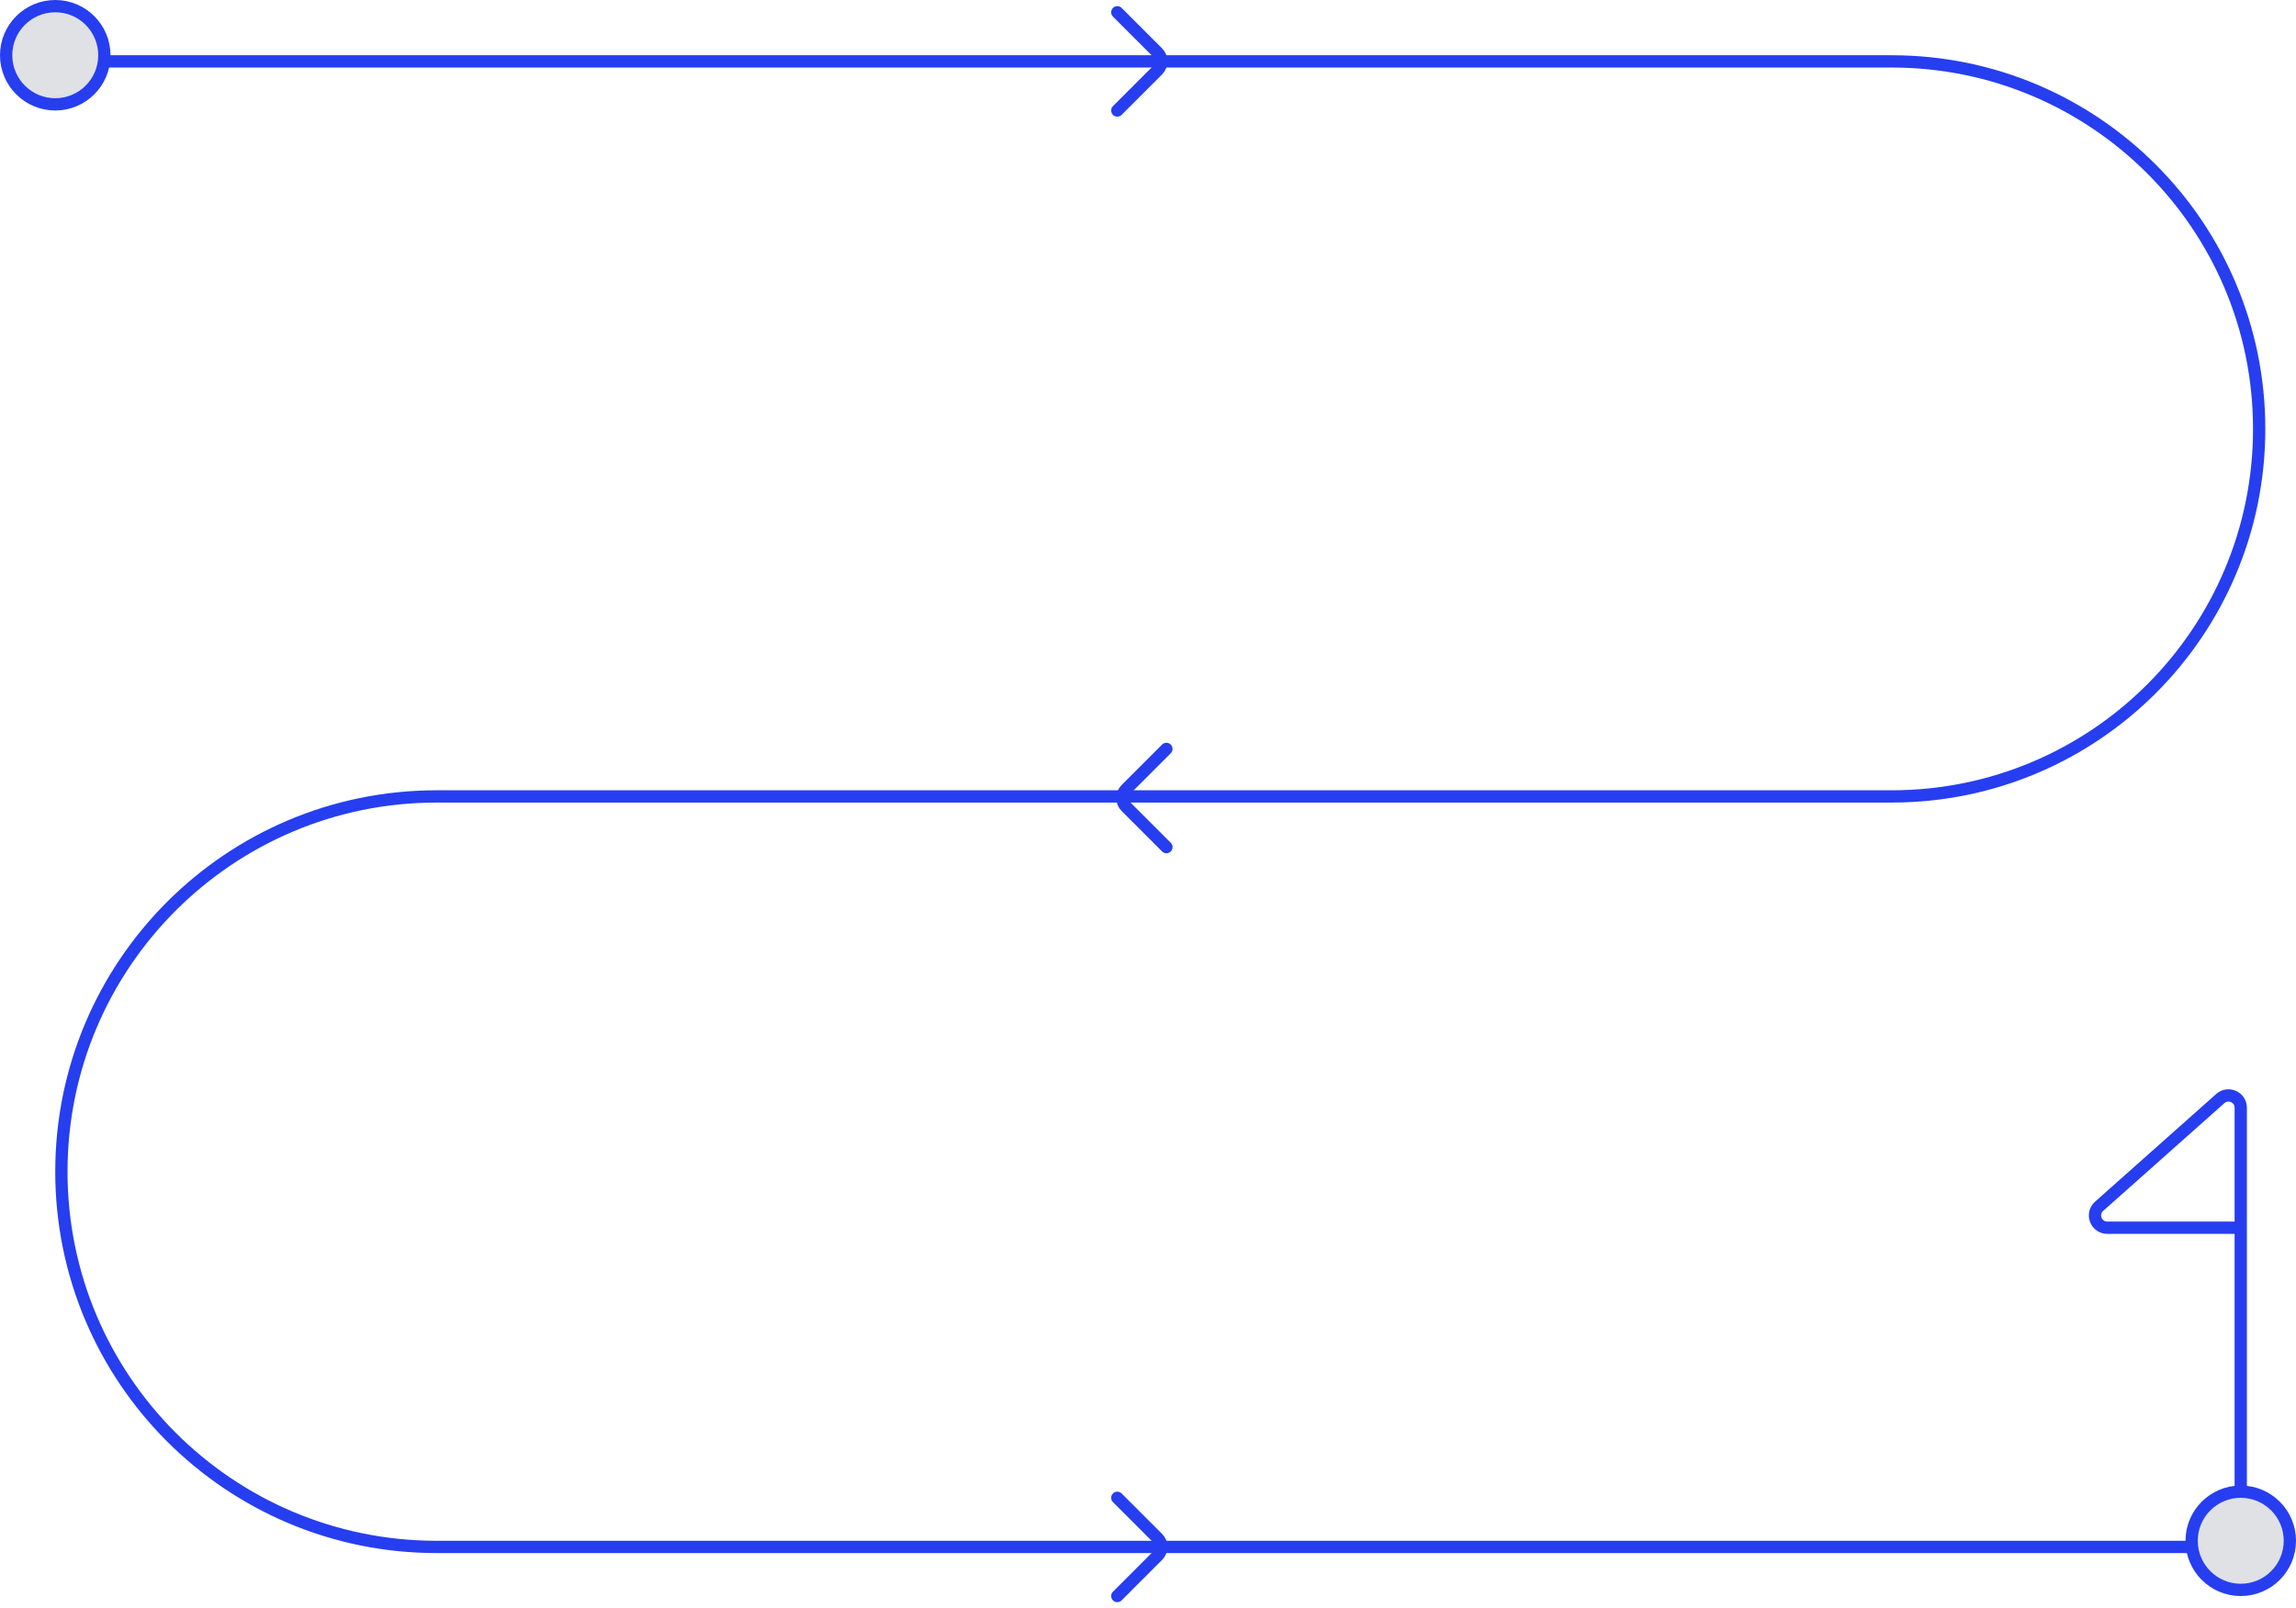 <?xml version="1.0" encoding="UTF-8"?> <svg xmlns="http://www.w3.org/2000/svg" width="187" height="131" viewBox="0 0 187 131" fill="none"> <path d="M5 5H154.065C170.598 5 184 18.402 184 34.935V34.935C184 51.468 170.598 64.87 154.065 64.87H35.565C18.684 64.87 5 78.554 5 95.435V95.435C5 112.316 18.684 126 35.565 126H184" stroke="#263EF0" stroke-linecap="round"></path> <circle cx="4.5" cy="4.5" r="4" fill="#DFE1E5" stroke="#263EF0"></circle> <circle cx="182.5" cy="125.5" r="4" fill="#DFE1E5" stroke="#263EF0"></circle> <path d="M182.5 121.5V100M182.5 100V90.227C182.5 89.364 181.481 88.906 180.836 89.479L170.966 98.253C170.279 98.864 170.711 100 171.63 100H182.5Z" stroke="#263EF0" stroke-linecap="round"></path> <path d="M91 1L94.293 4.293C94.683 4.683 94.683 5.317 94.293 5.707L91 9" stroke="#263EF0" stroke-linecap="round"></path> <path d="M91 122L94.293 125.293C94.683 125.683 94.683 126.317 94.293 126.707L91 130" stroke="#263EF0" stroke-linecap="round"></path> <path d="M95 61L91.707 64.293C91.317 64.683 91.317 65.317 91.707 65.707L95 69" stroke="#263EF0" stroke-linecap="round"></path> </svg> 